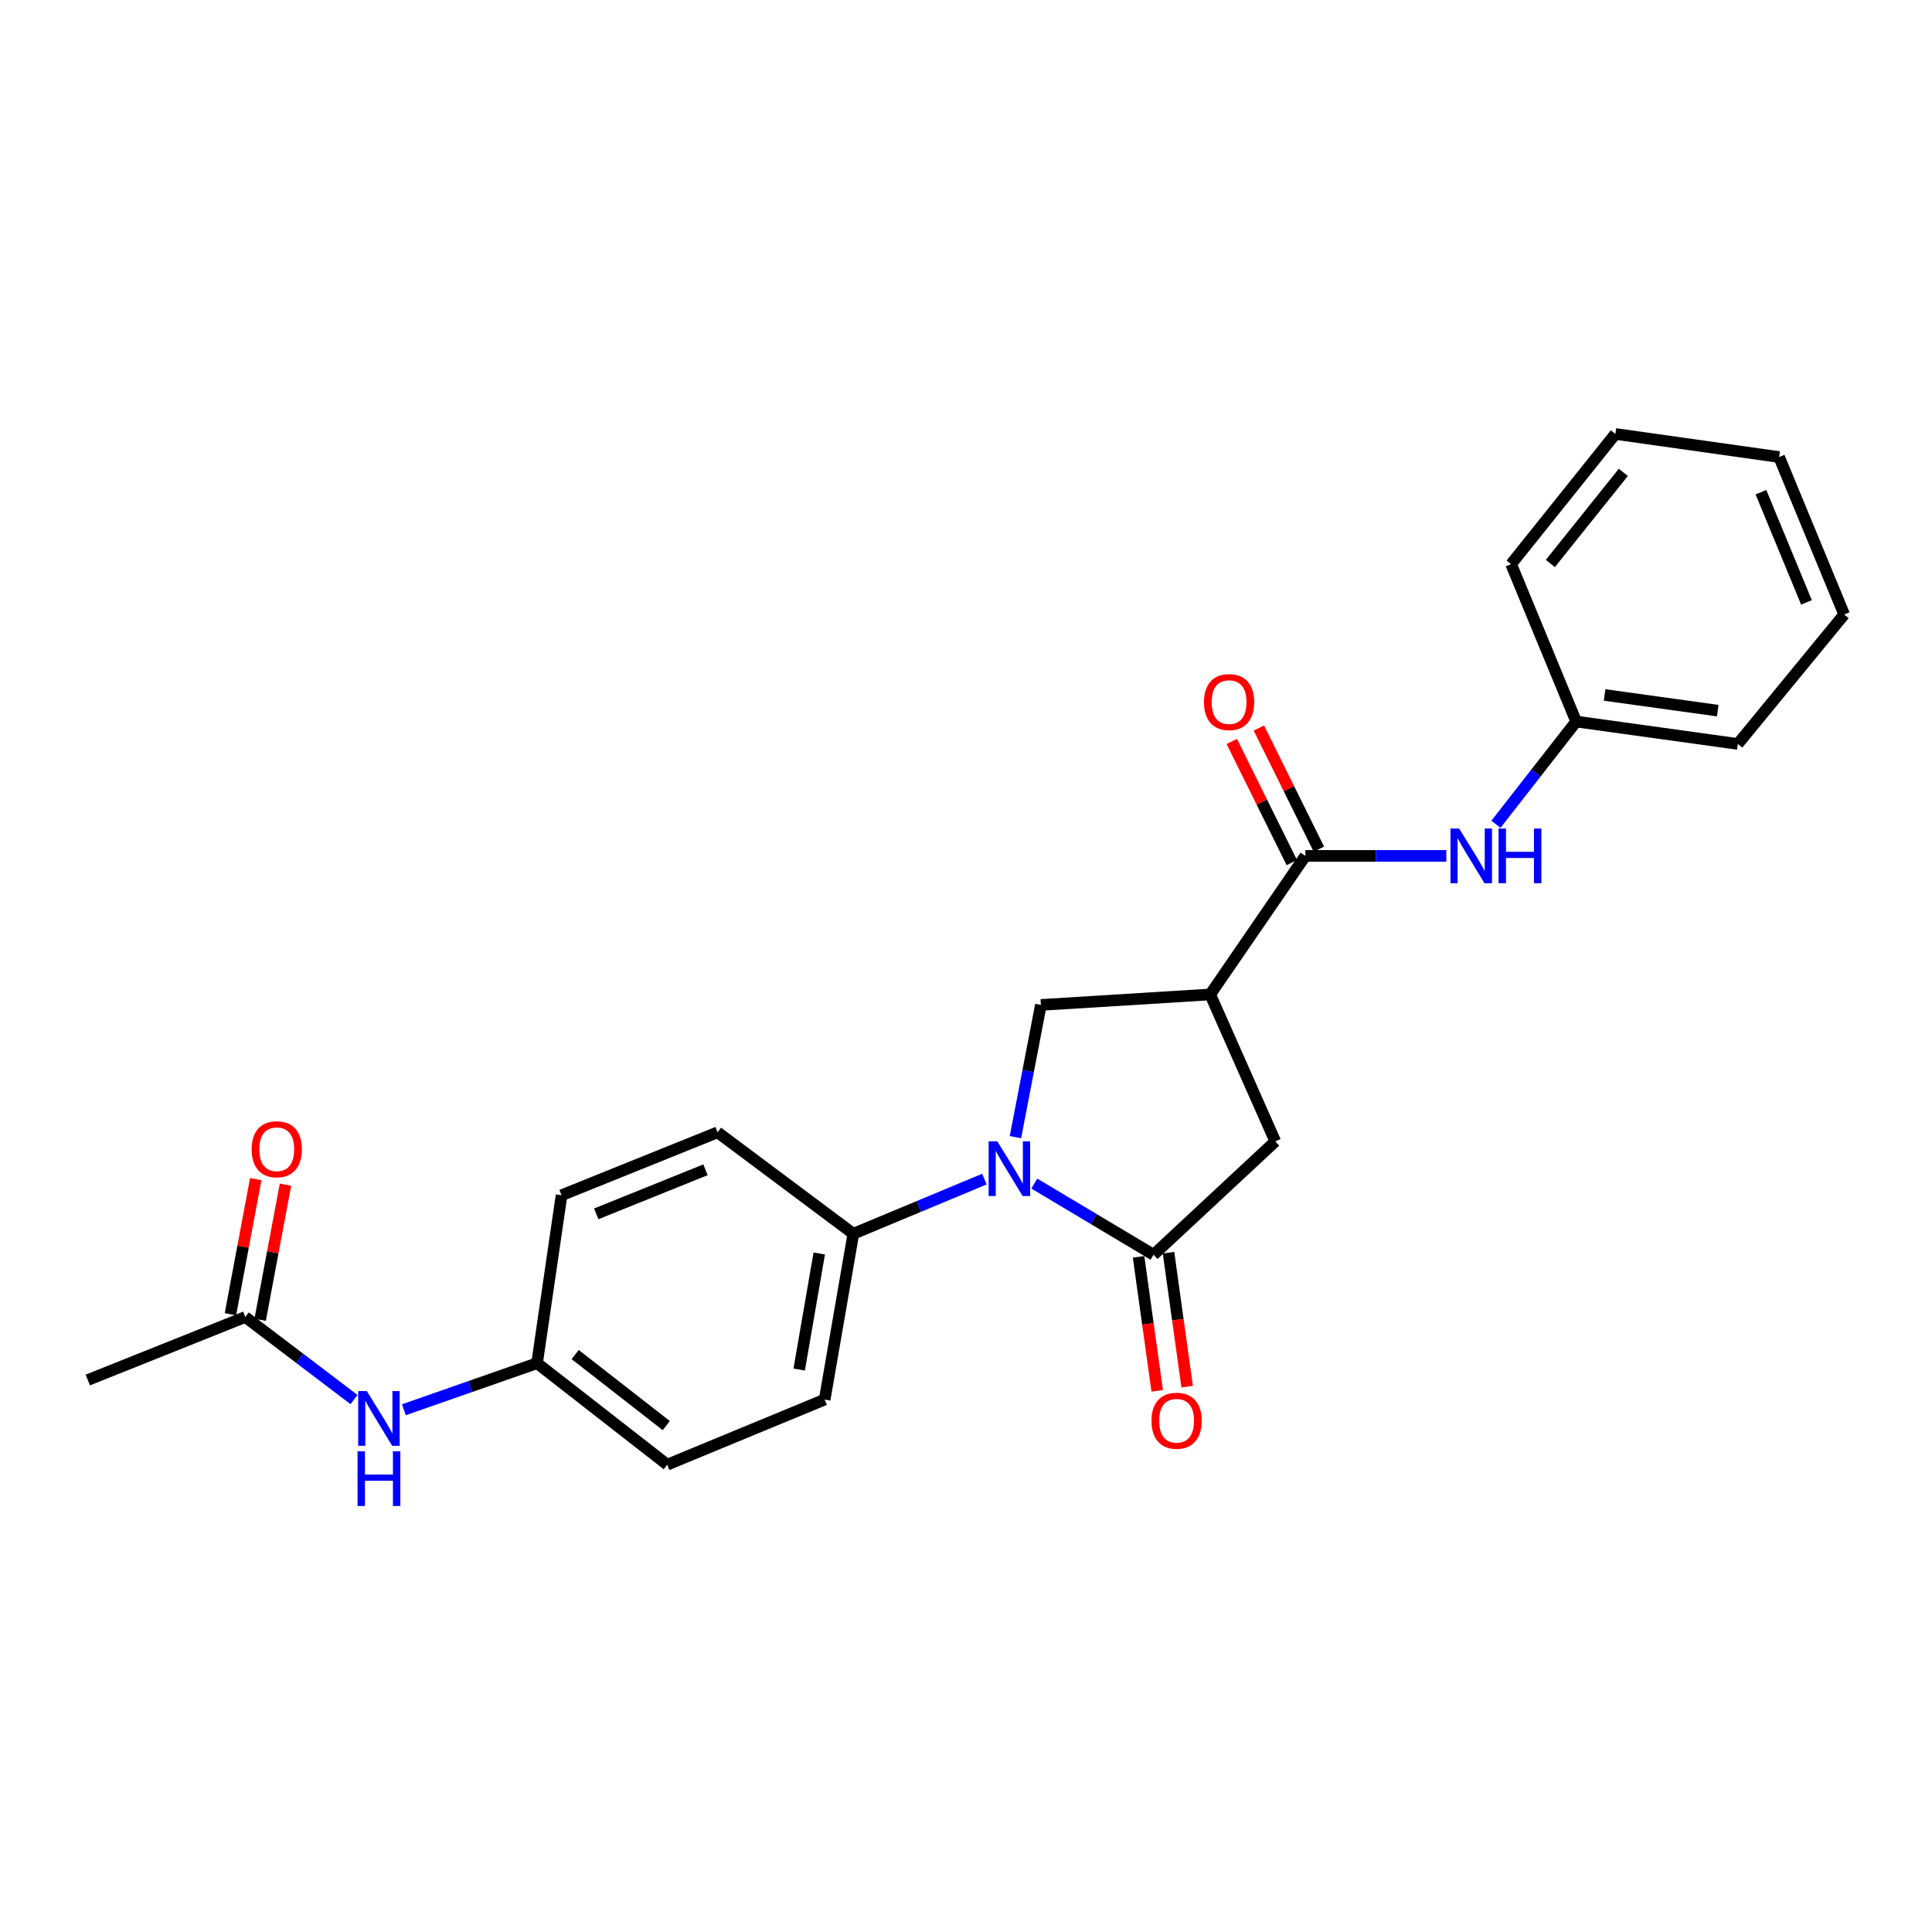 <?xml version='1.0' encoding='iso-8859-1'?>
<svg version='1.1' baseProfile='full'
              xmlns='http://www.w3.org/2000/svg'
                      xmlns:rdkit='http://www.rdkit.org/xml'
                      xmlns:xlink='http://www.w3.org/1999/xlink'
                  xml:space='preserve'
width='1000px' height='1000px' viewBox='0 0 1000 1000'>
<!-- END OF HEADER -->
<rect style='opacity:1.0;fill:#FFFFFF;stroke:none' width='1000' height='1000' x='0' y='0'> </rect>
<path class='bond-0' d='M 535.367,612.617 L 566.22,631.038' style='fill:none;fill-rule:evenodd;stroke:#0000FF;stroke-width:6px;stroke-linecap:butt;stroke-linejoin:miter;stroke-opacity:1' />
<path class='bond-0' d='M 566.22,631.038 L 597.074,649.459' style='fill:none;fill-rule:evenodd;stroke:#000000;stroke-width:6px;stroke-linecap:butt;stroke-linejoin:miter;stroke-opacity:1' />
<path class='bond-3' d='M 525.594,588.59 L 532.178,554.371' style='fill:none;fill-rule:evenodd;stroke:#0000FF;stroke-width:6px;stroke-linecap:butt;stroke-linejoin:miter;stroke-opacity:1' />
<path class='bond-3' d='M 532.178,554.371 L 538.762,520.152' style='fill:none;fill-rule:evenodd;stroke:#000000;stroke-width:6px;stroke-linecap:butt;stroke-linejoin:miter;stroke-opacity:1' />
<path class='bond-6' d='M 509.526,610.3 L 475.607,624.447' style='fill:none;fill-rule:evenodd;stroke:#0000FF;stroke-width:6px;stroke-linecap:butt;stroke-linejoin:miter;stroke-opacity:1' />
<path class='bond-6' d='M 475.607,624.447 L 441.688,638.593' style='fill:none;fill-rule:evenodd;stroke:#000000;stroke-width:6px;stroke-linecap:butt;stroke-linejoin:miter;stroke-opacity:1' />
<path class='bond-4' d='M 597.074,649.459 L 660.089,590.782' style='fill:none;fill-rule:evenodd;stroke:#000000;stroke-width:6px;stroke-linecap:butt;stroke-linejoin:miter;stroke-opacity:1' />
<path class='bond-8' d='M 589.325,650.537 L 594.147,685.211' style='fill:none;fill-rule:evenodd;stroke:#000000;stroke-width:6px;stroke-linecap:butt;stroke-linejoin:miter;stroke-opacity:1' />
<path class='bond-8' d='M 594.147,685.211 L 598.968,719.885' style='fill:none;fill-rule:evenodd;stroke:#FF0000;stroke-width:6px;stroke-linecap:butt;stroke-linejoin:miter;stroke-opacity:1' />
<path class='bond-8' d='M 604.823,648.382 L 609.645,683.056' style='fill:none;fill-rule:evenodd;stroke:#000000;stroke-width:6px;stroke-linecap:butt;stroke-linejoin:miter;stroke-opacity:1' />
<path class='bond-8' d='M 609.645,683.056 L 614.466,717.73' style='fill:none;fill-rule:evenodd;stroke:#FF0000;stroke-width:6px;stroke-linecap:butt;stroke-linejoin:miter;stroke-opacity:1' />
<path class='bond-1' d='M 626.395,514.727 L 538.762,520.152' style='fill:none;fill-rule:evenodd;stroke:#000000;stroke-width:6px;stroke-linecap:butt;stroke-linejoin:miter;stroke-opacity:1' />
<path class='bond-2' d='M 626.395,514.727 L 675.65,443.011' style='fill:none;fill-rule:evenodd;stroke:#000000;stroke-width:6px;stroke-linecap:butt;stroke-linejoin:miter;stroke-opacity:1' />
<path class='bond-24' d='M 626.395,514.727 L 660.089,590.782' style='fill:none;fill-rule:evenodd;stroke:#000000;stroke-width:6px;stroke-linecap:butt;stroke-linejoin:miter;stroke-opacity:1' />
<path class='bond-5' d='M 675.65,443.011 L 712.137,443.011' style='fill:none;fill-rule:evenodd;stroke:#000000;stroke-width:6px;stroke-linecap:butt;stroke-linejoin:miter;stroke-opacity:1' />
<path class='bond-5' d='M 712.137,443.011 L 748.623,443.011' style='fill:none;fill-rule:evenodd;stroke:#0000FF;stroke-width:6px;stroke-linecap:butt;stroke-linejoin:miter;stroke-opacity:1' />
<path class='bond-10' d='M 682.66,439.538 L 667.129,408.185' style='fill:none;fill-rule:evenodd;stroke:#000000;stroke-width:6px;stroke-linecap:butt;stroke-linejoin:miter;stroke-opacity:1' />
<path class='bond-10' d='M 667.129,408.185 L 651.599,376.833' style='fill:none;fill-rule:evenodd;stroke:#FF0000;stroke-width:6px;stroke-linecap:butt;stroke-linejoin:miter;stroke-opacity:1' />
<path class='bond-10' d='M 668.639,446.483 L 653.108,415.131' style='fill:none;fill-rule:evenodd;stroke:#000000;stroke-width:6px;stroke-linecap:butt;stroke-linejoin:miter;stroke-opacity:1' />
<path class='bond-10' d='M 653.108,415.131 L 637.577,383.778' style='fill:none;fill-rule:evenodd;stroke:#FF0000;stroke-width:6px;stroke-linecap:butt;stroke-linejoin:miter;stroke-opacity:1' />
<path class='bond-15' d='M 774.292,426.645 L 795.058,400.056' style='fill:none;fill-rule:evenodd;stroke:#0000FF;stroke-width:6px;stroke-linecap:butt;stroke-linejoin:miter;stroke-opacity:1' />
<path class='bond-15' d='M 795.058,400.056 L 815.823,373.467' style='fill:none;fill-rule:evenodd;stroke:#000000;stroke-width:6px;stroke-linecap:butt;stroke-linejoin:miter;stroke-opacity:1' />
<path class='bond-12' d='M 441.688,638.593 L 426.849,724.419' style='fill:none;fill-rule:evenodd;stroke:#000000;stroke-width:6px;stroke-linecap:butt;stroke-linejoin:miter;stroke-opacity:1' />
<path class='bond-12' d='M 424.043,648.801 L 413.656,708.879' style='fill:none;fill-rule:evenodd;stroke:#000000;stroke-width:6px;stroke-linecap:butt;stroke-linejoin:miter;stroke-opacity:1' />
<path class='bond-13' d='M 441.688,638.593 L 371.423,586.079' style='fill:none;fill-rule:evenodd;stroke:#000000;stroke-width:6px;stroke-linecap:butt;stroke-linejoin:miter;stroke-opacity:1' />
<path class='bond-7' d='M 126.96,681.684 L 155.093,703.041' style='fill:none;fill-rule:evenodd;stroke:#000000;stroke-width:6px;stroke-linecap:butt;stroke-linejoin:miter;stroke-opacity:1' />
<path class='bond-7' d='M 155.093,703.041 L 183.227,724.397' style='fill:none;fill-rule:evenodd;stroke:#0000FF;stroke-width:6px;stroke-linecap:butt;stroke-linejoin:miter;stroke-opacity:1' />
<path class='bond-11' d='M 134.649,683.125 L 141.204,648.155' style='fill:none;fill-rule:evenodd;stroke:#000000;stroke-width:6px;stroke-linecap:butt;stroke-linejoin:miter;stroke-opacity:1' />
<path class='bond-11' d='M 141.204,648.155 L 147.759,613.184' style='fill:none;fill-rule:evenodd;stroke:#FF0000;stroke-width:6px;stroke-linecap:butt;stroke-linejoin:miter;stroke-opacity:1' />
<path class='bond-11' d='M 119.27,680.243 L 125.825,645.272' style='fill:none;fill-rule:evenodd;stroke:#000000;stroke-width:6px;stroke-linecap:butt;stroke-linejoin:miter;stroke-opacity:1' />
<path class='bond-11' d='M 125.825,645.272 L 132.38,610.301' style='fill:none;fill-rule:evenodd;stroke:#FF0000;stroke-width:6px;stroke-linecap:butt;stroke-linejoin:miter;stroke-opacity:1' />
<path class='bond-18' d='M 126.96,681.684 L 45.455,714.291' style='fill:none;fill-rule:evenodd;stroke:#000000;stroke-width:6px;stroke-linecap:butt;stroke-linejoin:miter;stroke-opacity:1' />
<path class='bond-9' d='M 209.046,729.685 L 243.514,717.633' style='fill:none;fill-rule:evenodd;stroke:#0000FF;stroke-width:6px;stroke-linecap:butt;stroke-linejoin:miter;stroke-opacity:1' />
<path class='bond-9' d='M 243.514,717.633 L 277.982,705.581' style='fill:none;fill-rule:evenodd;stroke:#000000;stroke-width:6px;stroke-linecap:butt;stroke-linejoin:miter;stroke-opacity:1' />
<path class='bond-17' d='M 426.849,724.419 L 345.352,758.113' style='fill:none;fill-rule:evenodd;stroke:#000000;stroke-width:6px;stroke-linecap:butt;stroke-linejoin:miter;stroke-opacity:1' />
<path class='bond-16' d='M 371.423,586.079 L 290.656,618.66' style='fill:none;fill-rule:evenodd;stroke:#000000;stroke-width:6px;stroke-linecap:butt;stroke-linejoin:miter;stroke-opacity:1' />
<path class='bond-16' d='M 365.161,605.477 L 308.625,628.284' style='fill:none;fill-rule:evenodd;stroke:#000000;stroke-width:6px;stroke-linecap:butt;stroke-linejoin:miter;stroke-opacity:1' />
<path class='bond-14' d='M 277.982,705.581 L 290.656,618.66' style='fill:none;fill-rule:evenodd;stroke:#000000;stroke-width:6px;stroke-linecap:butt;stroke-linejoin:miter;stroke-opacity:1' />
<path class='bond-25' d='M 277.982,705.581 L 345.352,758.113' style='fill:none;fill-rule:evenodd;stroke:#000000;stroke-width:6px;stroke-linecap:butt;stroke-linejoin:miter;stroke-opacity:1' />
<path class='bond-25' d='M 297.709,701.121 L 344.869,737.893' style='fill:none;fill-rule:evenodd;stroke:#000000;stroke-width:6px;stroke-linecap:butt;stroke-linejoin:miter;stroke-opacity:1' />
<path class='bond-19' d='M 815.823,373.467 L 899.502,385.072' style='fill:none;fill-rule:evenodd;stroke:#000000;stroke-width:6px;stroke-linecap:butt;stroke-linejoin:miter;stroke-opacity:1' />
<path class='bond-19' d='M 830.525,359.709 L 889.099,367.832' style='fill:none;fill-rule:evenodd;stroke:#000000;stroke-width:6px;stroke-linecap:butt;stroke-linejoin:miter;stroke-opacity:1' />
<path class='bond-20' d='M 815.823,373.467 L 782.147,291.988' style='fill:none;fill-rule:evenodd;stroke:#000000;stroke-width:6px;stroke-linecap:butt;stroke-linejoin:miter;stroke-opacity:1' />
<path class='bond-22' d='M 899.502,385.072 L 954.545,318.05' style='fill:none;fill-rule:evenodd;stroke:#000000;stroke-width:6px;stroke-linecap:butt;stroke-linejoin:miter;stroke-opacity:1' />
<path class='bond-21' d='M 782.147,291.988 L 836.113,224.609' style='fill:none;fill-rule:evenodd;stroke:#000000;stroke-width:6px;stroke-linecap:butt;stroke-linejoin:miter;stroke-opacity:1' />
<path class='bond-21' d='M 802.455,291.663 L 840.231,244.498' style='fill:none;fill-rule:evenodd;stroke:#000000;stroke-width:6px;stroke-linecap:butt;stroke-linejoin:miter;stroke-opacity:1' />
<path class='bond-23' d='M 836.113,224.609 L 920.869,236.562' style='fill:none;fill-rule:evenodd;stroke:#000000;stroke-width:6px;stroke-linecap:butt;stroke-linejoin:miter;stroke-opacity:1' />
<path class='bond-26' d='M 954.545,318.05 L 920.869,236.562' style='fill:none;fill-rule:evenodd;stroke:#000000;stroke-width:6px;stroke-linecap:butt;stroke-linejoin:miter;stroke-opacity:1' />
<path class='bond-26' d='M 935.033,311.803 L 911.459,254.761' style='fill:none;fill-rule:evenodd;stroke:#000000;stroke-width:6px;stroke-linecap:butt;stroke-linejoin:miter;stroke-opacity:1' />
<path  class='atom-0' d='M 516.194 590.748
L 525.474 605.748
Q 526.394 607.228, 527.874 609.908
Q 529.354 612.588, 529.434 612.748
L 529.434 590.748
L 533.194 590.748
L 533.194 619.068
L 529.314 619.068
L 519.354 602.668
Q 518.194 600.748, 516.954 598.548
Q 515.754 596.348, 515.394 595.668
L 515.394 619.068
L 511.714 619.068
L 511.714 590.748
L 516.194 590.748
' fill='#0000FF'/>
<path  class='atom-6' d='M 755.25 428.851
L 764.53 443.851
Q 765.45 445.331, 766.93 448.011
Q 768.41 450.691, 768.49 450.851
L 768.49 428.851
L 772.25 428.851
L 772.25 457.171
L 768.37 457.171
L 758.41 440.771
Q 757.25 438.851, 756.01 436.651
Q 754.81 434.451, 754.45 433.771
L 754.45 457.171
L 750.77 457.171
L 750.77 428.851
L 755.25 428.851
' fill='#0000FF'/>
<path  class='atom-6' d='M 775.65 428.851
L 779.49 428.851
L 779.49 440.891
L 793.97 440.891
L 793.97 428.851
L 797.81 428.851
L 797.81 457.171
L 793.97 457.171
L 793.97 444.091
L 779.49 444.091
L 779.49 457.171
L 775.65 457.171
L 775.65 428.851
' fill='#0000FF'/>
<path  class='atom-9' d='M 596.01 735.374
Q 596.01 728.574, 599.37 724.774
Q 602.73 720.974, 609.01 720.974
Q 615.29 720.974, 618.65 724.774
Q 622.01 728.574, 622.01 735.374
Q 622.01 742.254, 618.61 746.174
Q 615.21 750.054, 609.01 750.054
Q 602.77 750.054, 599.37 746.174
Q 596.01 742.294, 596.01 735.374
M 609.01 746.854
Q 613.33 746.854, 615.65 743.974
Q 618.01 741.054, 618.01 735.374
Q 618.01 729.814, 615.65 727.014
Q 613.33 724.174, 609.01 724.174
Q 604.69 724.174, 602.33 726.974
Q 600.01 729.774, 600.01 735.374
Q 600.01 741.094, 602.33 743.974
Q 604.69 746.854, 609.01 746.854
' fill='#FF0000'/>
<path  class='atom-10' d='M 189.878 720.038
L 199.158 735.038
Q 200.078 736.518, 201.558 739.198
Q 203.038 741.878, 203.118 742.038
L 203.118 720.038
L 206.878 720.038
L 206.878 748.358
L 202.998 748.358
L 193.038 731.958
Q 191.878 730.038, 190.638 727.838
Q 189.438 725.638, 189.078 724.958
L 189.078 748.358
L 185.398 748.358
L 185.398 720.038
L 189.878 720.038
' fill='#0000FF'/>
<path  class='atom-10' d='M 185.058 751.19
L 188.898 751.19
L 188.898 763.23
L 203.378 763.23
L 203.378 751.19
L 207.218 751.19
L 207.218 779.51
L 203.378 779.51
L 203.378 766.43
L 188.898 766.43
L 188.898 779.51
L 185.058 779.51
L 185.058 751.19
' fill='#0000FF'/>
<path  class='atom-11' d='M 623.175 363.402
Q 623.175 356.602, 626.535 352.802
Q 629.895 349.002, 636.175 349.002
Q 642.455 349.002, 645.815 352.802
Q 649.175 356.602, 649.175 363.402
Q 649.175 370.282, 645.775 374.202
Q 642.375 378.082, 636.175 378.082
Q 629.935 378.082, 626.535 374.202
Q 623.175 370.322, 623.175 363.402
M 636.175 374.882
Q 640.495 374.882, 642.815 372.002
Q 645.175 369.082, 645.175 363.402
Q 645.175 357.842, 642.815 355.042
Q 640.495 352.202, 636.175 352.202
Q 631.855 352.202, 629.495 355.002
Q 627.175 357.802, 627.175 363.402
Q 627.175 369.122, 629.495 372.002
Q 631.855 374.882, 636.175 374.882
' fill='#FF0000'/>
<path  class='atom-12' d='M 130.25 594.852
Q 130.25 588.052, 133.61 584.252
Q 136.97 580.452, 143.25 580.452
Q 149.53 580.452, 152.89 584.252
Q 156.25 588.052, 156.25 594.852
Q 156.25 601.732, 152.85 605.652
Q 149.45 609.532, 143.25 609.532
Q 137.01 609.532, 133.61 605.652
Q 130.25 601.772, 130.25 594.852
M 143.25 606.332
Q 147.57 606.332, 149.89 603.452
Q 152.25 600.532, 152.25 594.852
Q 152.25 589.292, 149.89 586.492
Q 147.57 583.652, 143.25 583.652
Q 138.93 583.652, 136.57 586.452
Q 134.25 589.252, 134.25 594.852
Q 134.25 600.572, 136.57 603.452
Q 138.93 606.332, 143.25 606.332
' fill='#FF0000'/>
</svg>
